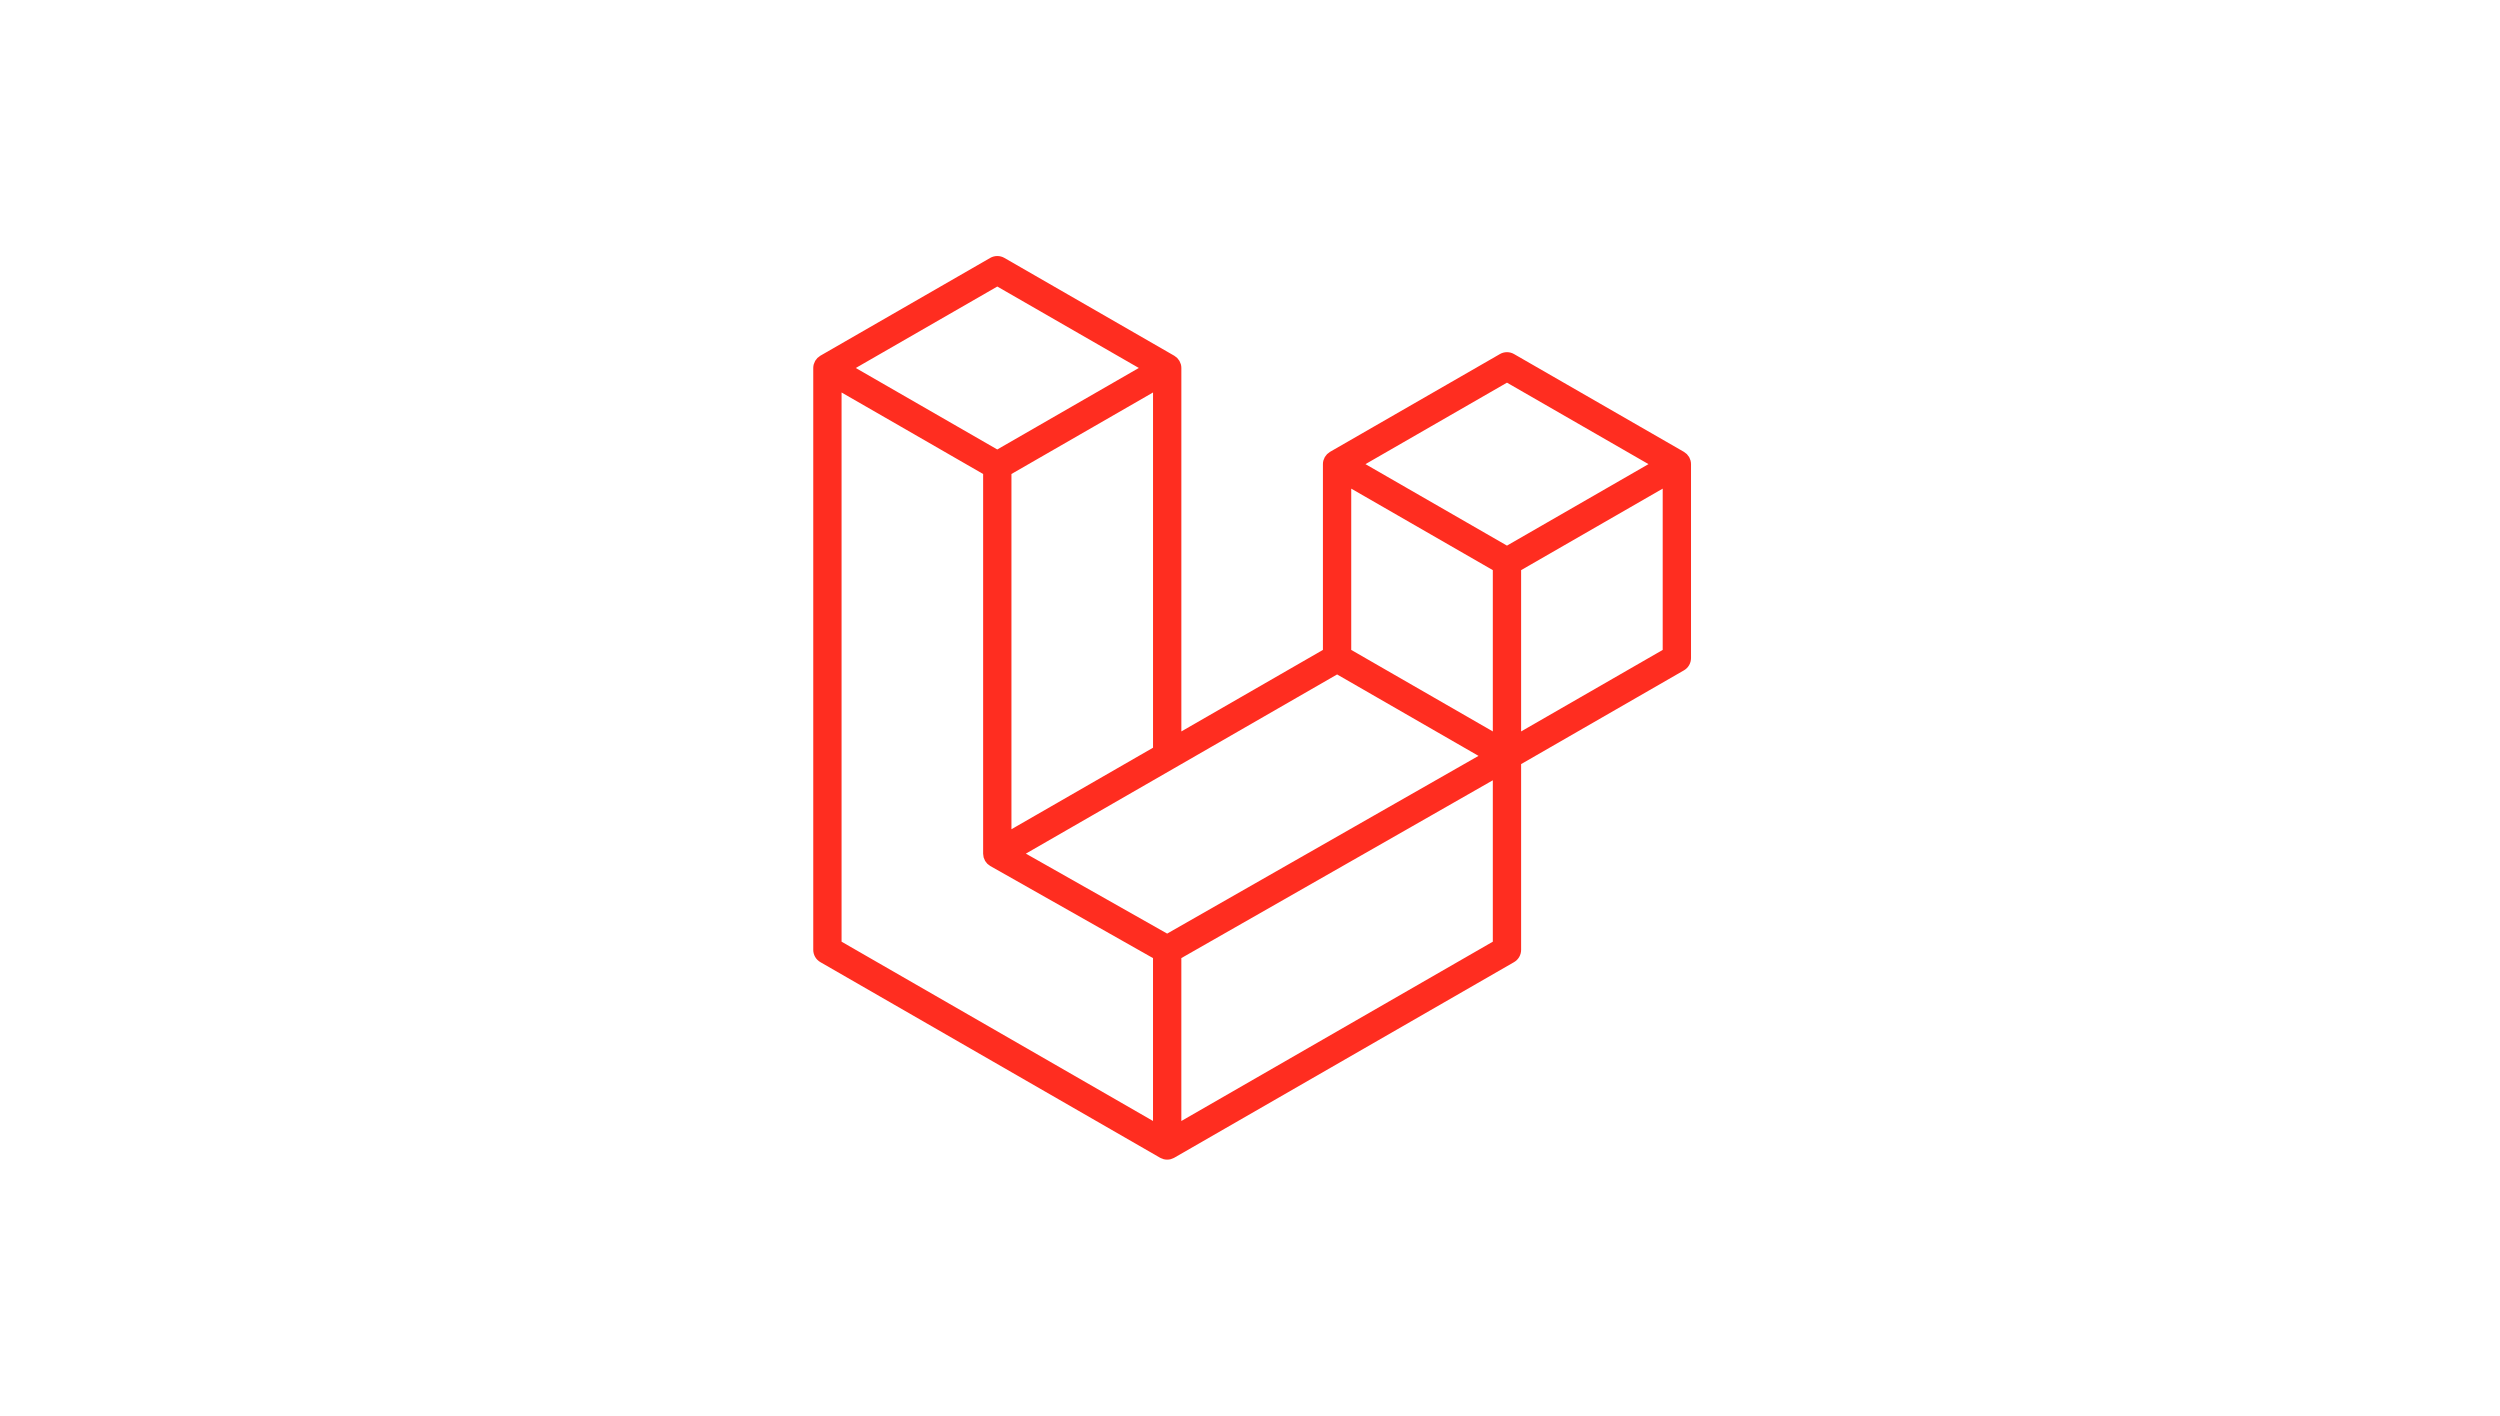 <svg width="166" height="94" viewBox="0 0 166 94" fill="none" xmlns="http://www.w3.org/2000/svg">
<path d="M112.251 30.574C112.272 30.654 112.283 30.736 112.283 30.819V43.698C112.283 43.863 112.24 44.025 112.157 44.168C112.074 44.312 111.955 44.43 111.812 44.512L101.002 50.736V63.071C101.002 63.407 100.824 63.717 100.533 63.886L77.969 76.875C77.917 76.904 77.861 76.923 77.805 76.943C77.783 76.95 77.763 76.963 77.741 76.969C77.583 77.01 77.418 77.01 77.26 76.969C77.234 76.962 77.21 76.948 77.186 76.938C77.134 76.919 77.08 76.903 77.031 76.875L54.472 63.886C54.329 63.803 54.209 63.685 54.127 63.542C54.044 63.399 54 63.236 54 63.071V24.435C54 24.35 54.012 24.268 54.033 24.188C54.04 24.161 54.056 24.137 54.066 24.11C54.083 24.06 54.1 24.01 54.126 23.964C54.143 23.933 54.169 23.909 54.19 23.881C54.217 23.843 54.242 23.804 54.273 23.771C54.3 23.744 54.336 23.724 54.366 23.701C54.4 23.673 54.431 23.642 54.469 23.62H54.471L65.751 17.125C65.894 17.043 66.056 17 66.22 17C66.385 17 66.547 17.043 66.69 17.125L77.97 23.62H77.972C78.01 23.643 78.042 23.673 78.076 23.7C78.106 23.723 78.14 23.744 78.167 23.77C78.2 23.804 78.224 23.843 78.252 23.881C78.272 23.909 78.299 23.933 78.315 23.964C78.342 24.011 78.357 24.06 78.376 24.11C78.385 24.137 78.402 24.161 78.409 24.189C78.431 24.269 78.442 24.352 78.442 24.435V48.567L87.842 43.154V30.818C87.842 30.736 87.853 30.652 87.874 30.574C87.883 30.545 87.898 30.521 87.907 30.494C87.926 30.445 87.942 30.394 87.968 30.348C87.986 30.318 88.012 30.293 88.032 30.265C88.06 30.227 88.083 30.189 88.116 30.156C88.143 30.129 88.177 30.109 88.208 30.085C88.243 30.057 88.273 30.027 88.311 30.004H88.312L99.594 23.51C99.736 23.427 99.898 23.384 100.063 23.384C100.228 23.384 100.39 23.427 100.533 23.51L111.813 30.004C111.853 30.028 111.883 30.057 111.918 30.084C111.948 30.108 111.982 30.129 112.009 30.154C112.042 30.189 112.065 30.227 112.093 30.265C112.114 30.293 112.14 30.318 112.157 30.348C112.184 30.394 112.199 30.445 112.218 30.494C112.228 30.521 112.244 30.545 112.251 30.574ZM110.403 43.154V32.445L106.456 34.717L101.002 37.857V48.567L110.404 43.154H110.403ZM99.123 62.528V51.811L93.759 54.875L78.441 63.617V74.435L99.123 62.528ZM55.88 26.06V62.528L76.56 74.433V63.618L65.757 57.504L65.753 57.502L65.749 57.499C65.712 57.478 65.682 57.447 65.647 57.422C65.618 57.398 65.584 57.379 65.558 57.354L65.556 57.35C65.525 57.321 65.504 57.284 65.478 57.252C65.455 57.22 65.427 57.193 65.408 57.16L65.407 57.156C65.386 57.121 65.373 57.079 65.358 57.039C65.342 57.004 65.322 56.971 65.313 56.933V56.932C65.301 56.888 65.299 56.841 65.294 56.795C65.29 56.76 65.28 56.724 65.28 56.689V31.473L59.828 28.332L55.88 26.061V26.06ZM66.222 19.025L56.823 24.435L66.219 29.845L75.617 24.433L66.219 19.025H66.222ZM71.109 52.788L76.561 49.649V26.06L72.614 28.333L67.16 31.473V55.061L71.109 52.788ZM100.063 25.409L90.666 30.819L100.063 36.229L109.459 30.818L100.063 25.409ZM99.123 37.857L93.669 34.717L89.722 32.445V43.154L95.174 46.293L99.123 48.567V37.857ZM77.499 61.991L91.283 54.122L98.173 50.19L88.783 44.783L77.971 51.008L68.117 56.681L77.499 61.991Z" fill="#FF2D20"/>
</svg>
